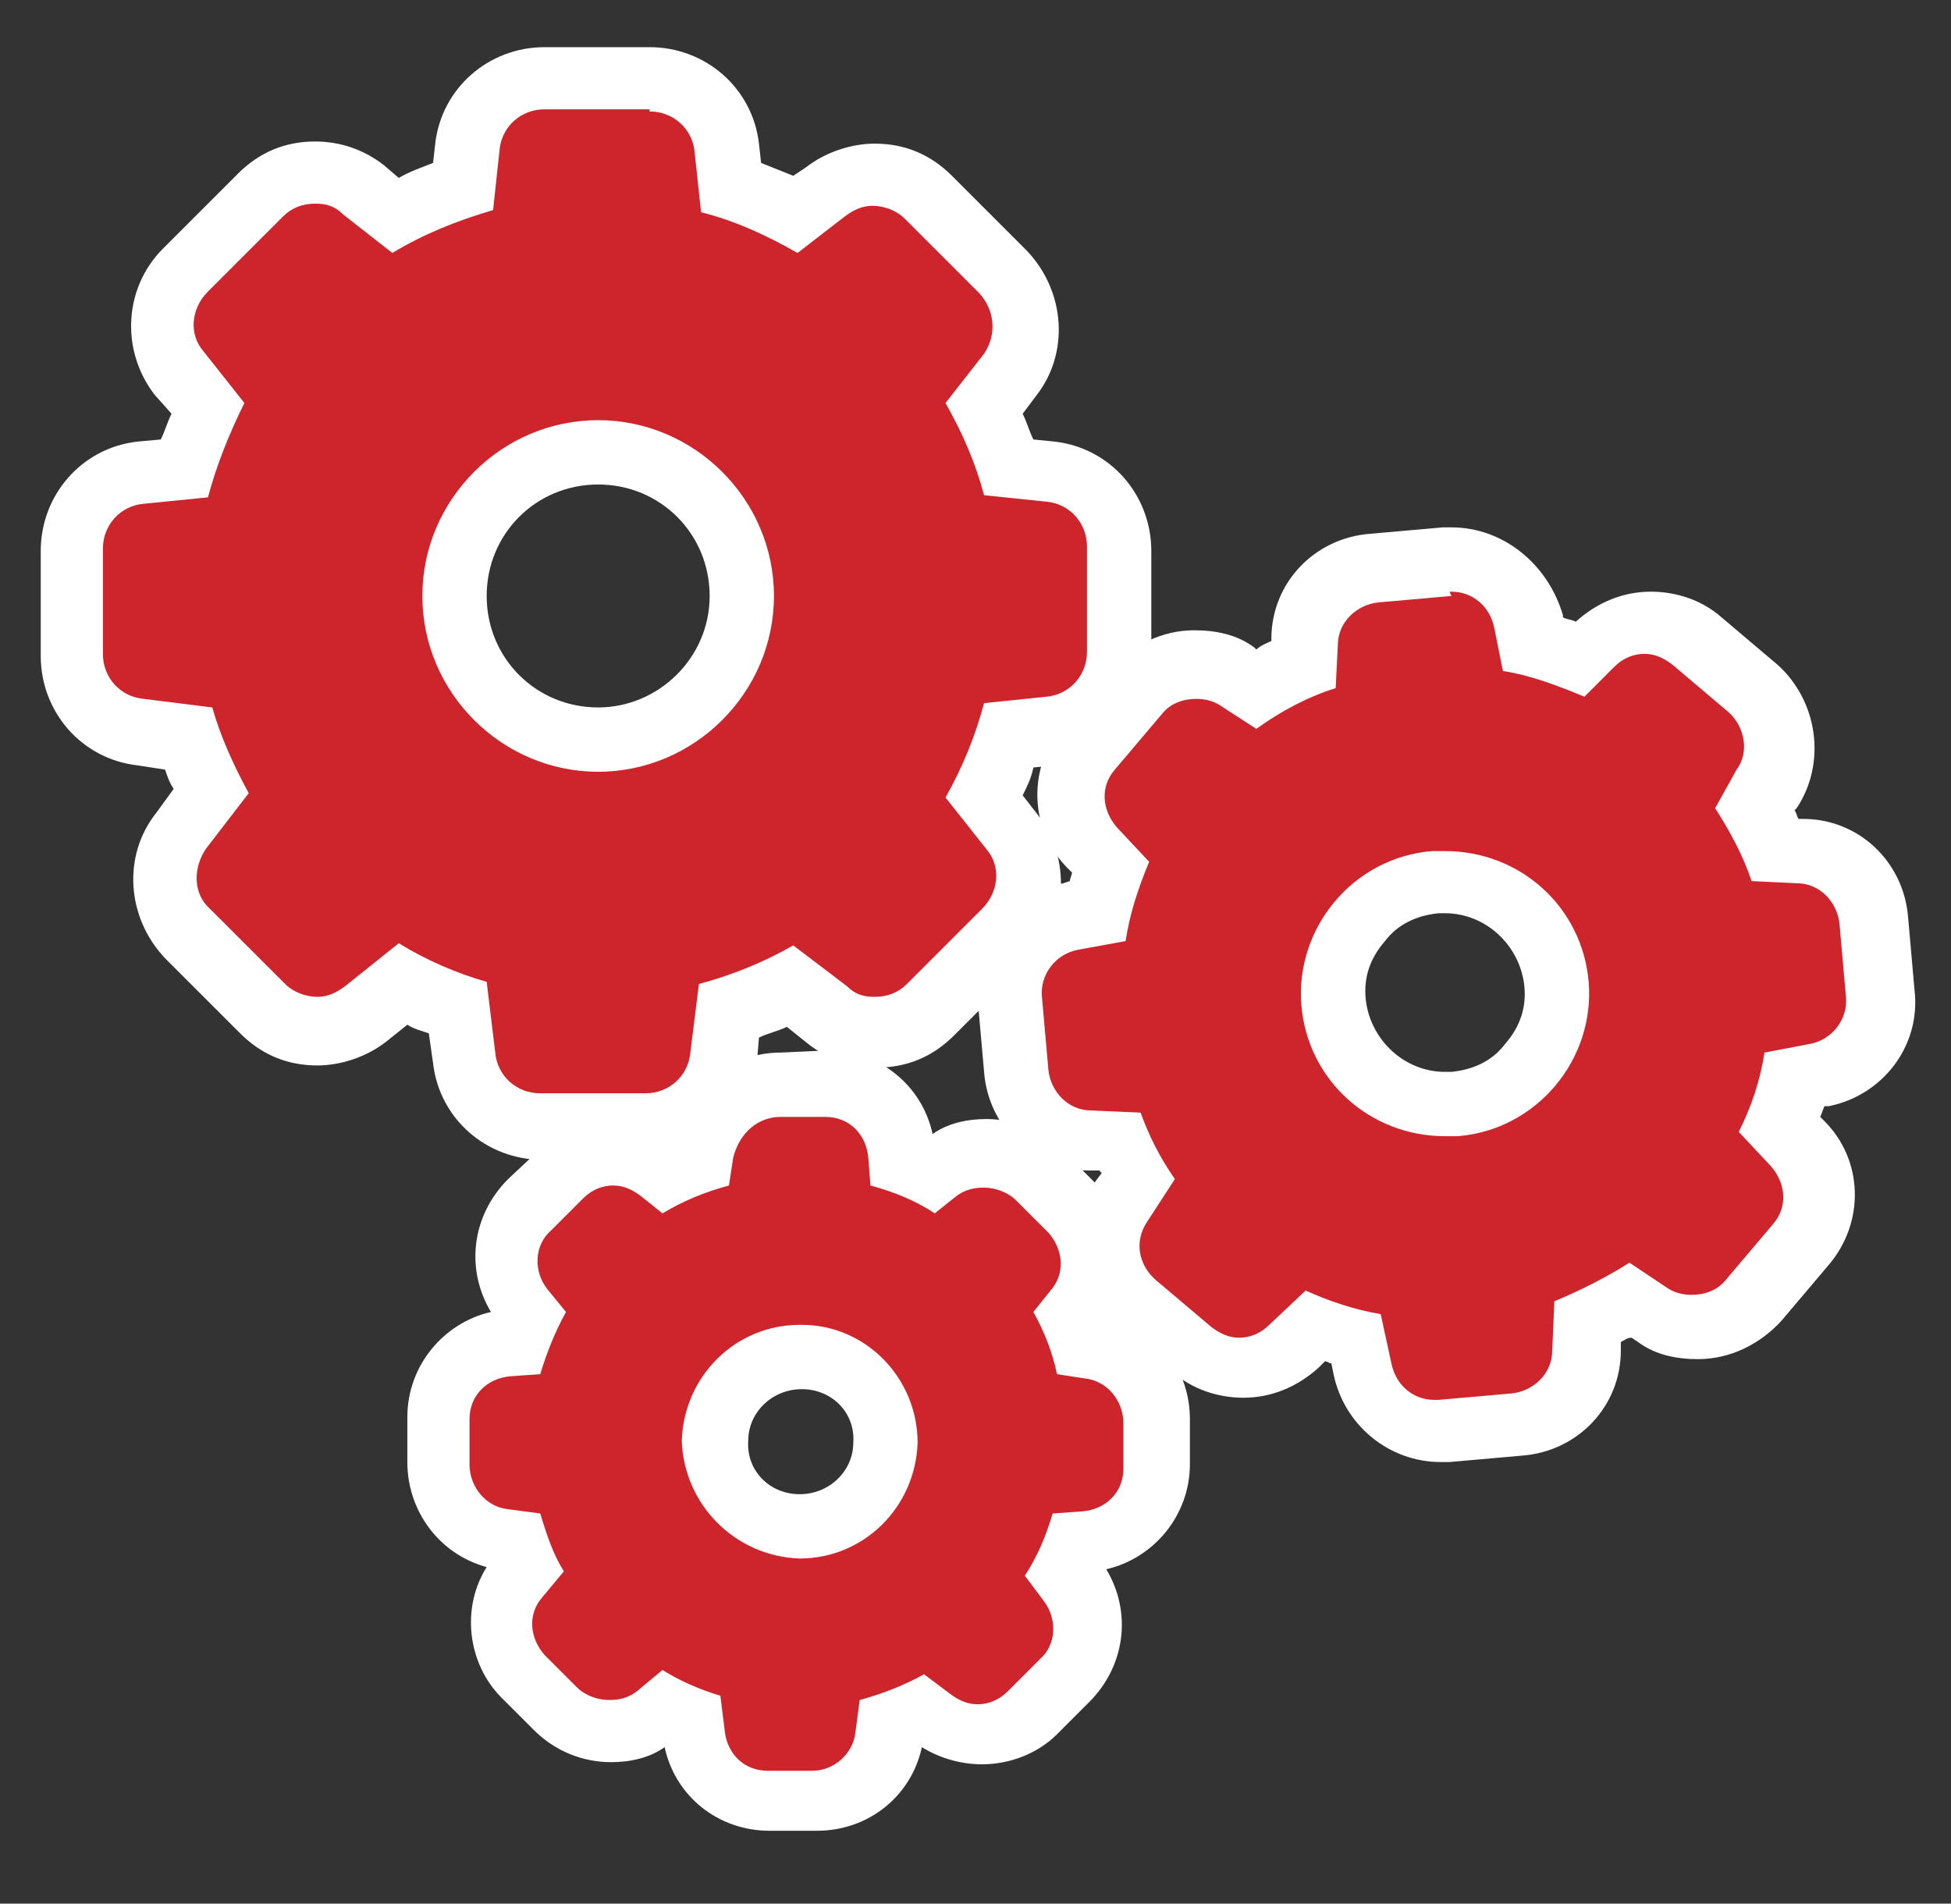 <svg xmlns="http://www.w3.org/2000/svg" xmlns:xlink="http://www.w3.org/1999/xlink" id="Ebene_1" x="0px" y="0px" viewBox="0 0 91 88.8" style="enable-background:new 0 0 91 88.8;" xml:space="preserve"><rect x="0" y="0" width="91" height="88.8" fill="#333333" stroke="none"/><style type="text/css">	.st0{fill:#CE242B;}	.st1{fill:#FFFFFF;}</style><g>	<path d="M434.2,691.3c1,3.4,2.4,6.6,4.1,9.7l-4.9,6.2c-1.6,2-1.4,4.9,0.4,6.8l8.5,8.5c1.8,1.8,4.7,2,6.8,0.4l6.2-4.9  c3.2,1.8,6.6,3.3,10.1,4.3l0.9,8c0.3,2.6,2.5,4.5,5.1,4.5h12c2.6,0,4.8-1.9,5.1-4.5l0.9-7.7c3.8-1,7.4-2.5,10.8-4.4l6,4.7  c2,1.6,4.9,1.4,6.8-0.4l8.5-8.5c1.8-1.8,2-4.7,0.4-6.8l-4.7-5.9c1.9-3.3,3.4-6.9,4.5-10.6l7.2-0.8c2.6-0.3,4.5-2.5,4.5-5.1v-12  c0-2.6-1.9-4.8-4.5-5.1l-7.1-0.8c-1-3.7-2.4-7.2-4.3-10.5l4.3-5.5c1.6-2,1.4-4.9-0.4-6.8l-8.5-8.5c-1.8-1.8-4.7-2-6.8-0.4l-5.3,4.2  c-3.5-2-7.2-3.6-11.1-4.6l-0.8-6.9c-0.3-2.6-2.5-4.5-5.1-4.5h-12c-2.6,0-4.8,1.9-5.1,4.5l-0.8,6.9c-4,1.1-7.8,2.7-11.3,4.8  l-5.5-4.4c-2-1.6-4.9-1.4-6.8,0.4l-8.5,8.5c-1.8,1.8-2,4.7-0.4,6.8l4.6,5.9c-1.9,3.3-3.3,6.9-4.2,10.6l-7.4,0.8  c-2.6,0.3-4.5,2.5-4.5,5.1v12c0,2.6,1.9,4.8,4.5,5.1L434.2,691.3z M477.8,658.7c11,0,19.9,8.9,19.9,19.9s-8.9,19.9-19.9,19.9  c-11,0-19.9-8.9-19.9-19.9S466.8,658.7,477.8,658.7z"></path>	<path d="M596.6,694.2l-6.3-5.4c-2-1.7-4.8-1.6-6.7,0.2l-3.5,3.3c-3-1.4-6.1-2.4-9.3-3l-1-4.8c-0.5-2.5-2.8-4.2-5.4-4l-8.3,0.7  c-2.5,0.2-4.5,2.3-4.6,4.9l-0.2,4.9c-3.2,1.1-6.2,2.7-8.9,4.7l-4.2-2.8c-2.1-1.4-5-1-6.6,0.9l-5.4,6.4c-1.7,2-1.6,4.8,0.2,6.7  l3.7,3.9c-1.3,2.9-2.2,5.9-2.7,8.9l-5.2,1.1c-2.5,0.5-4.2,2.8-4,5.4l0.7,8.3c0.2,2.5,2.3,4.5,4.9,4.6l5.7,0.2c1,2.7,2.4,5.3,4,7.7  l-3.2,4.8c-1.4,2.1-1,5,0.9,6.6l6.3,5.4c2,1.7,4.8,1.6,6.7-0.2l4.1-3.9c2.7,1.3,5.6,2.2,8.5,2.8l1.1,5.7c0.5,2.5,2.8,4.2,5.4,4  l8.3-0.7c2.5-0.2,4.5-2.3,4.6-4.9l0.2-5.6c3-1.1,5.9-2.5,8.5-4.3l4.6,3c2.1,1.4,5,1,6.6-0.9l5.4-6.3c1.7-2,1.6-4.8-0.2-6.7  l-3.7-3.9c1.3-2.9,2.3-5.9,2.9-9l5-1c2.5-0.5,4.2-2.8,4-5.4l-0.7-8.3c-0.2-2.5-2.3-4.5-4.9-4.6l-5.1-0.2c-1-2.9-2.5-5.7-4.2-8.3  l2.8-4.1C599,698.7,598.6,695.9,596.6,694.2z M565.4,742.1c-8.9,0.8-16.8-5.9-17.6-14.8c-0.8-8.9,5.9-16.8,14.8-17.6  c8.9-0.8,16.8,5.9,17.6,14.8C581,733.4,574.4,741.3,565.4,742.1z"></path>	<path d="M463.2,764.3c-2.5,0.3-4.5,2.4-4.5,5l-0.1,5.1c0,2.6,1.9,4.7,4.4,5.1l3.7,0.5c0.6,2.3,1.5,4.5,2.7,6.5l-2.4,3  c-1.6,2-1.5,4.9,0.3,6.7l3.6,3.6c1.8,1.8,4.7,2,6.7,0.5l3-2.3c2.1,1.2,4.3,2.2,6.7,2.9l0.4,3.9c0.3,2.5,2.4,4.5,5,4.5l5.1,0.1  c2.6,0,4.7-1.9,5.1-4.4l0.5-3.7c2.5-0.6,5-1.6,7.2-2.8l2.8,2.3c2,1.6,4.9,1.5,6.7-0.3l3.6-3.6c1.8-1.8,2-4.7,0.5-6.7l-2.2-2.8  c1.3-2.2,2.4-4.6,3.1-7l3.3-0.3c2.5-0.3,4.5-2.4,4.5-5l0.1-5.1c0-2.6-1.9-4.7-4.4-5.1l-3.3-0.4c-0.6-2.5-1.6-4.8-2.8-7l2-2.5  c1.6-2,1.5-4.9-0.3-6.7l-3.6-3.6c-1.8-1.8-4.7-2-6.7-0.5l-2.4,1.9c-2.3-1.4-4.8-2.5-7.3-3.2l-0.3-3.2c-0.3-2.5-2.4-4.5-5-4.5  l-5.1-0.1c-2.6,0-4.7,1.9-5.1,4.4l-0.4,3.1c-2.7,0.7-5.2,1.7-7.6,3.1l-2.5-2.1c-2-1.6-4.9-1.5-6.7,0.3l-3.7,3.6  c-1.8,1.8-2,4.7-0.5,6.7l2.2,2.8c-1.2,2.2-2.2,4.6-2.9,7L463.2,764.3z M496,758.6c7.3,0.1,13.2,6.1,13.1,13.4  c-0.1,7.3-6.1,13.2-13.4,13.1c-7.3-0.1-13.2-6.1-13.1-13.4C482.7,764.4,488.7,758.5,496,758.6z"></path></g><g>	<g>		<path class="st0" d="M25.2,52.4c-1.8,0-3.4-1.4-3.6-3.2l-0.3-2.3c-0.9-0.3-1.8-0.7-2.6-1.1L17,47.2c-0.6,0.5-1.4,0.8-2.2,0.8l0,0   c-1,0-1.9-0.4-2.5-1.1l-3.5-3.5c-1.3-1.3-1.4-3.4-0.3-4.8l1.4-1.8c-0.4-0.8-0.7-1.6-1-2.5l-2.3-0.3c-1.8-0.2-3.2-1.7-3.2-3.6v-4.9   c0-1.8,1.4-3.4,3.2-3.6l2-0.2c0.3-1,0.7-1.9,1.1-2.8l-1.3-1.6c-1.1-1.4-1-3.5,0.3-4.8l3.5-3.5c0.7-0.7,1.6-1,2.5-1   c0.8,0,1.6,0.3,2.2,0.8l1.5,1.2c1-0.5,2.1-1,3.1-1.3l0.2-1.9C22,5,23.6,3.7,25.4,3.7h4.9c1.8,0,3.4,1.4,3.6,3.2l0.2,1.9   c1,0.3,2.1,0.8,3,1.3l1.4-1.1c0.6-0.5,1.4-0.8,2.2-0.8c1,0,1.9,0.4,2.5,1.1l3.5,3.5c1.3,1.3,1.4,3.4,0.3,4.8l-1.2,1.5   c0.5,0.9,0.8,1.8,1.1,2.8l1.9,0.2c1.8,0.2,3.2,1.7,3.2,3.6v4.9c0,1.8-1.4,3.4-3.2,3.6l-2,0.2c-0.3,1-0.7,1.9-1.2,2.8l1.3,1.6   c1.1,1.4,1,3.5-0.3,4.8L43.3,47c-0.7,0.7-1.6,1-2.5,1c-0.8,0-1.6-0.3-2.2-0.8l-1.7-1.3c-0.9,0.5-1.9,0.9-2.9,1.2l-0.2,2.2   c-0.2,1.8-1.7,3.2-3.6,3.2H25.2z M27.9,21.2c-3.7,0-6.7,3-6.7,6.7s3,6.7,6.7,6.7s6.7-3,6.7-6.7S31.6,21.2,27.9,21.2z"></path>		<path class="st1" d="M30.3,5.2c1.1,0,2,0.8,2.1,1.9l0.3,2.8c1.6,0.4,3.1,1.1,4.5,1.9l2.2-1.7c0.4-0.3,0.8-0.5,1.3-0.5   c0.5,0,1.1,0.2,1.5,0.6l3.5,3.5c0.7,0.8,0.8,1.9,0.2,2.8l-1.8,2.3c0.8,1.4,1.4,2.8,1.8,4.3l2.9,0.3c1.1,0.1,1.9,1,1.9,2.1v4.9   c0,1.1-0.8,2-1.9,2.1l-2.9,0.3c-0.4,1.5-1,3-1.8,4.4l1.9,2.4c0.7,0.8,0.6,2-0.2,2.8l-3.5,3.5c-0.4,0.4-0.9,0.6-1.5,0.6   c-0.5,0-0.9-0.1-1.3-0.5L37,44.1c-1.4,0.8-2.9,1.4-4.4,1.8l-0.4,3.2c-0.1,1.1-1,1.9-2.1,1.9h-4.9c-1.1,0-2-0.8-2.1-1.9l-0.4-3.3   c-1.4-0.4-2.8-1-4.1-1.8l-2.5,2c-0.4,0.3-0.8,0.5-1.3,0.5c-0.5,0-1.1-0.2-1.5-0.6l-3.5-3.5C9,41.7,9,40.5,9.6,39.6l2-2.6   c-0.7-1.3-1.3-2.6-1.7-4l-3.2-0.4c-1.1-0.1-1.9-1-1.9-2.1v-4.9c0-1.1,0.8-2,1.9-2.1l3-0.3c0.4-1.5,1-3,1.7-4.4l-1.9-2.4   c-0.7-0.8-0.6-2,0.2-2.8l3.5-3.5c0.4-0.4,0.9-0.6,1.5-0.6c0.5,0,0.9,0.1,1.3,0.5l2.3,1.8c1.5-0.9,3-1.5,4.7-2L23.3,7   c0.1-1.1,1-1.9,2.1-1.9H30.3 M27.9,36c4.5,0,8.2-3.7,8.2-8.2s-3.7-8.2-8.2-8.2s-8.2,3.7-8.2,8.2S23.4,36,27.9,36 M30.3,2.2h-4.9   c-2.6,0-4.8,1.9-5.1,4.5l-0.1,0.9c-0.5,0.2-1.1,0.4-1.6,0.7l-0.7-0.6c-0.9-0.7-2-1.1-3.2-1.1c-1.4,0-2.6,0.5-3.6,1.5l-3.5,3.5   c-1.8,1.8-2,4.7-0.4,6.8L8,19.3c-0.2,0.4-0.3,0.8-0.5,1.2l-1.1,0.1c-2.6,0.3-4.5,2.5-4.5,5.1v4.9c0,2.6,1.9,4.8,4.5,5.1l1.3,0.2   c0.1,0.3,0.2,0.6,0.4,0.9l-0.8,1.1c-1.6,2-1.4,4.9,0.4,6.8l3.5,3.5c1,1,2.2,1.5,3.6,1.5c1.1,0,2.3-0.4,3.2-1.1l1-0.8   c0.3,0.2,0.7,0.3,1,0.4l0.2,1.4c0.3,2.6,2.5,4.5,5.1,4.5h4.9c2.6,0,4.8-1.9,5.1-4.5l0.1-1.2c0.4-0.2,0.9-0.3,1.3-0.5l1,0.8   c0.9,0.7,2,1.1,3.2,1.1c1.4,0,2.6-0.5,3.6-1.5l3.5-3.5c1.8-1.8,2-4.7,0.4-6.8l-0.7-0.9c0.2-0.4,0.4-0.8,0.5-1.3l1-0.1   c2.6-0.3,4.5-2.5,4.5-5.1v-4.9c0-2.6-1.9-4.8-4.5-5.1l-1-0.1c-0.2-0.4-0.3-0.8-0.5-1.2l0.6-0.8c1.6-2,1.4-4.9-0.4-6.8l-3.5-3.5   c-1-1-2.2-1.5-3.6-1.5c-1.1,0-2.3,0.4-3.2,1.1L37,8.2c-0.5-0.2-1-0.4-1.5-0.6l-0.1-0.9C35.1,4.1,32.9,2.2,30.3,2.2L30.3,2.2z    M27.9,33c-2.9,0-5.2-2.3-5.2-5.2s2.3-5.2,5.2-5.2s5.2,2.3,5.2,5.2S30.7,33,27.9,33L27.9,33z"></path>	</g>	<g>		<path class="st0" d="M66.9,66.8c-1.7,0-3.2-1.2-3.5-2.9l-0.3-1.4c-0.6-0.2-1.3-0.4-1.9-0.6l-1,0.9c-0.7,0.6-1.5,1-2.4,1   c-0.8,0-1.7-0.3-2.3-0.8l-2.6-2.2c-1.4-1.2-1.7-3.2-0.7-4.7l0.8-1.2c-0.3-0.5-0.6-1.1-0.9-1.7l-1.4,0c-1.8-0.1-3.3-1.5-3.4-3.3   L47,46.5c-0.1-1.8,1.1-3.4,2.9-3.8l1.2-0.2c0.2-0.7,0.4-1.4,0.6-2.1l-0.8-0.9c-1.2-1.3-1.3-3.4-0.1-4.7l2.2-2.6   c0.7-0.8,1.7-1.3,2.7-1.3c0.7,0,1.4,0.2,2,0.6l0.9,0.6c0.7-0.4,1.4-0.8,2.2-1.2l0-1c0.1-1.8,1.5-3.3,3.3-3.4l3.4-0.3   c0.1,0,0.2,0,0.3,0c1.7,0,3.2,1.2,3.5,2.9l0.2,1c0.8,0.2,1.5,0.4,2.3,0.7l0.7-0.7c0.7-0.6,1.5-1,2.4-1c0.8,0,1.7,0.3,2.3,0.8   l2.6,2.2c1.4,1.2,1.7,3.2,0.6,4.7l-0.6,0.9c0.4,0.6,0.7,1.3,1,1.9l1.1,0c1.8,0.1,3.3,1.5,3.4,3.3l0.3,3.4c0.1,1.8-1.1,3.4-2.9,3.8   l-1.1,0.2c-0.2,0.7-0.4,1.4-0.7,2.1l0.8,0.9c1.2,1.3,1.3,3.4,0.1,4.7l-2.2,2.6C81,61.6,80,62,79,62l0,0c-0.7,0-1.4-0.2-2-0.6   l-1.1-0.7c-0.6,0.4-1.3,0.7-2,1l0,1.3c-0.1,1.8-1.5,3.3-3.3,3.4l-3.4,0.3C67.1,66.8,67,66.8,66.9,66.8z M67.4,41.1   c-0.1,0-0.3,0-0.4,0c-1.4,0.1-2.6,0.8-3.5,1.8c-0.9,1.1-1.3,2.4-1.2,3.8c0.2,2.7,2.5,4.8,5.2,4.8c0.1,0,0.3,0,0.4,0   c1.4-0.1,2.6-0.8,3.5-1.8c0.9-1.1,1.3-2.4,1.2-3.8C72.3,43.2,70.1,41.1,67.4,41.1z"></path>		<path class="st1" d="M67.7,27.6c1,0,1.8,0.7,2,1.7l0.4,2c1.3,0.2,2.6,0.7,3.8,1.2l1.4-1.4c0.4-0.4,0.9-0.6,1.4-0.6   c0.5,0,0.9,0.2,1.3,0.5l2.6,2.2c0.8,0.7,1,1.9,0.4,2.7L80,37.7c0.7,1.1,1.3,2.2,1.7,3.4l2.1,0.1c1.1,0,1.9,0.9,2,1.9l0.3,3.4   c0.1,1-0.6,2-1.7,2.2l-2.1,0.4c-0.2,1.3-0.6,2.5-1.2,3.7l1.5,1.6c0.7,0.8,0.8,1.9,0.1,2.7l-2.2,2.6c-0.4,0.5-1,0.7-1.6,0.7   c-0.4,0-0.8-0.1-1.1-0.3L76,58.9c-1.1,0.7-2.3,1.3-3.5,1.8L72.4,63c0,1.1-0.9,1.9-1.9,2l-3.4,0.3c-0.1,0-0.1,0-0.2,0   c-1,0-1.8-0.7-2-1.7l-0.5-2.3c-1.2-0.2-2.4-0.6-3.5-1.1l-1.7,1.6c-0.4,0.4-0.9,0.6-1.4,0.6c-0.5,0-0.9-0.2-1.3-0.5l-2.6-2.2   c-0.8-0.7-1-1.8-0.4-2.7l1.3-2c-0.7-1-1.2-2-1.6-3.1l-2.3-0.1c-1.1,0-1.9-0.9-2-1.9l-0.3-3.4c-0.1-1,0.6-2,1.7-2.2l2.2-0.4   c0.2-1.3,0.6-2.5,1.1-3.7l-1.5-1.6c-0.7-0.8-0.8-1.9-0.1-2.7l2.2-2.6c0.4-0.5,1-0.7,1.6-0.7c0.4,0,0.8,0.1,1.1,0.3l1.7,1.1   c1.1-0.8,2.4-1.5,3.7-1.9l0.1-2c0-1.1,0.9-1.9,1.9-2l3.4-0.3C67.6,27.6,67.6,27.6,67.7,27.6 M67.4,53c0.2,0,0.4,0,0.6,0   c3.7-0.3,6.4-3.6,6.1-7.2c-0.3-3.5-3.2-6.1-6.7-6.1c-0.2,0-0.4,0-0.6,0c-3.7,0.3-6.4,3.6-6.1,7.2C61,50.4,63.9,53,67.4,53    M67.7,24.6L67.7,24.6c-0.1,0-0.3,0-0.4,0l-3.4,0.3c-2.6,0.2-4.6,2.3-4.6,4.9l0,0.1c-0.2,0.1-0.5,0.2-0.7,0.4l-0.1-0.1   c-0.8-0.6-1.8-0.8-2.8-0.8c-1.5,0-2.9,0.7-3.9,1.8l-2.2,2.6c-1.7,2-1.6,4.9,0.2,6.7l0.2,0.2c0,0.1-0.1,0.3-0.1,0.4l-0.3,0.1   c-2.5,0.5-4.3,2.8-4,5.4l0.3,3.4c0.2,2.6,2.3,4.6,4.9,4.6l0.5,0c0,0,0,0.1,0.1,0.1l-0.3,0.4c-1.4,2.1-1,5,1,6.7l2.6,2.2   c0.9,0.8,2.1,1.2,3.3,1.2c1.3,0,2.5-0.5,3.5-1.4l0.3-0.3c0.1,0,0.2,0.1,0.3,0.1l0.1,0.5c0.5,2.4,2.6,4.1,5,4.1c0.1,0,0.3,0,0.4,0   l3.4-0.3c2.6-0.2,4.6-2.3,4.6-4.9l0-0.4c0.2-0.1,0.3-0.2,0.5-0.2l0.3,0.2c0.8,0.6,1.8,0.8,2.8,0.8c1.5,0,2.9-0.7,3.9-1.8l2.2-2.6   c1.7-2,1.6-4.9-0.2-6.7l-0.2-0.2c0.1-0.2,0.1-0.3,0.2-0.5l0.2,0c2.5-0.5,4.3-2.8,4-5.4l-0.3-3.4c-0.2-2.6-2.3-4.6-4.9-4.6l-0.2,0   c-0.1-0.1-0.1-0.3-0.2-0.4l0.1-0.1c1.4-2.1,1-5-0.9-6.7l-2.6-2.2c-0.9-0.8-2.1-1.2-3.3-1.2c-1.3,0-2.5,0.5-3.5,1.4l0,0   c-0.2-0.1-0.4-0.1-0.6-0.2l0-0.1C72.2,26.3,70.1,24.6,67.7,24.6L67.7,24.6z M67.4,50c-1.9,0-3.5-1.5-3.7-3.4   c-0.1-1,0.2-1.9,0.9-2.7c0.6-0.8,1.5-1.2,2.5-1.3c0.1,0,0.2,0,0.3,0c1.9,0,3.5,1.5,3.7,3.4c0.1,1-0.2,1.9-0.9,2.7   c-0.6,0.8-1.5,1.2-2.5,1.3C67.6,50,67.5,50,67.4,50L67.4,50z"></path>	</g>	<g>		<path class="st0" d="M35.9,84.1c-1.8,0-3.3-1.4-3.5-3.2l-0.1-0.6c-0.4-0.2-0.8-0.3-1.2-0.5l-0.5,0.4c-0.6,0.5-1.4,0.7-2.2,0.7l0,0   c-1,0-1.9-0.4-2.6-1.1l-1.5-1.5c-1.3-1.3-1.4-3.3-0.2-4.7l0.4-0.5c-0.2-0.4-0.3-0.7-0.5-1.1l-0.6-0.1c-1.8-0.2-3.1-1.8-3.1-3.6   l0-2.1c0-1.8,1.4-3.3,3.2-3.5l0.5,0c0.2-0.5,0.3-0.9,0.6-1.3l-0.3-0.4c-1.1-1.4-1-3.5,0.3-4.7l1.5-1.5c0.7-0.7,1.6-1,2.5-1   c0.8,0,1.6,0.3,2.3,0.8l0.3,0.2c0.5-0.2,1-0.5,1.6-0.6l0-0.3c0.2-1.8,1.7-3.1,3.5-3.1l2.1,0c1.8,0,3.3,1.4,3.5,3.2l0,0.3   c0.5,0.2,1,0.4,1.5,0.6l0.2-0.2c0.6-0.5,1.4-0.7,2.2-0.7c1,0,1.9,0.4,2.6,1.1l1.5,1.5c1.3,1.3,1.4,3.3,0.2,4.7L50,61.4   c0.2,0.4,0.4,0.9,0.5,1.3l0.4,0c1.8,0.2,3.1,1.8,3.1,3.6l0,2.1c0,1.8-1.4,3.3-3.2,3.5l-0.4,0c-0.2,0.5-0.4,0.9-0.6,1.4l0.3,0.4   c1.1,1.4,1,3.5-0.3,4.7L48.3,80c-0.7,0.7-1.6,1-2.5,1c-0.8,0-1.6-0.3-2.3-0.8l-0.4-0.3c-0.5,0.2-0.9,0.4-1.4,0.6L41.6,81   c-0.2,1.8-1.7,3.1-3.5,3.1L35.9,84.1z M37.3,63.3c-2.2,0-3.9,1.7-4,3.9c0,1.1,0.4,2.1,1.1,2.8c0.7,0.8,1.7,1.2,2.8,1.2h0   c2.2,0,4-1.8,4-3.9c0-1.1-0.4-2.1-1.1-2.8C39.4,63.7,38.4,63.3,37.3,63.3v-1.5V63.3z"></path>		<path class="st1" d="M36.4,52.1C36.5,52.1,36.5,52.1,36.4,52.1l2.1,0c1.1,0,1.9,0.8,2,1.9l0.1,1.3c1.1,0.3,2.1,0.7,3,1.3l1-0.8   c0.4-0.3,0.8-0.4,1.3-0.4c0.5,0,1.1,0.2,1.5,0.6l1.5,1.5c0.7,0.8,0.8,1.9,0.1,2.7l-0.8,1c0.5,0.9,0.9,1.9,1.1,2.9l1.3,0.2   c1,0.1,1.8,1,1.8,2.1l0,2.1c0,1.1-0.8,1.9-1.9,2l-1.4,0.1c-0.3,1-0.7,2-1.3,2.9l0.9,1.2c0.6,0.8,0.6,2-0.2,2.7l-1.5,1.5   c-0.4,0.4-0.9,0.6-1.4,0.6c-0.5,0-0.9-0.2-1.3-0.5l-1.2-0.9c-0.9,0.5-1.9,0.9-3,1.2l-0.2,1.5c-0.1,1-1,1.8-2,1.8c0,0,0,0,0,0   l-2.1,0c-1.1,0-1.9-0.8-2-1.9l-0.2-1.6c-1-0.3-1.9-0.7-2.7-1.2l-1.2,1c-0.4,0.3-0.8,0.4-1.3,0.4c-0.5,0-1.1-0.2-1.5-0.6l-1.5-1.5   c-0.7-0.8-0.8-1.9-0.1-2.7l1-1.2c-0.5-0.8-0.8-1.7-1.1-2.7l-1.5-0.2c-1-0.1-1.8-1-1.8-2.1l0-2.1c0-1.1,0.8-1.9,1.9-2l1.4-0.1   c0.3-1,0.7-2,1.2-2.9l-0.9-1.1c-0.6-0.8-0.6-2,0.2-2.7l1.5-1.5c0.4-0.4,0.9-0.6,1.4-0.6c0.5,0,0.9,0.2,1.3,0.5l1,0.8   c1-0.6,2-1,3.1-1.3l0.2-1.3C34.5,52.8,35.4,52.1,36.4,52.1 M37.3,72.7c3,0,5.4-2.4,5.5-5.4c0-3-2.4-5.5-5.4-5.5c0,0,0,0-0.1,0   c-3,0-5.4,2.4-5.5,5.4C31.9,70.2,34.3,72.6,37.3,72.7C37.3,72.7,37.3,72.7,37.3,72.7 M36.4,49.1L36.4,49.1c-2.3,0-4.4,1.6-4.9,3.8   c0,0,0,0,0,0c-0.8-0.5-1.8-0.8-2.7-0.8c-1.3,0-2.6,0.5-3.5,1.4L23.7,55c-1.7,1.7-2,4.2-0.8,6.2c-2.2,0.5-3.9,2.5-3.9,4.9l0,2.1   c0,2.3,1.5,4.3,3.7,4.9c-1.2,1.9-0.9,4.5,0.7,6.1l1.5,1.5c1,1,2.3,1.5,3.6,1.5c0.9,0,1.8-0.2,2.5-0.7c0.5,2.3,2.5,3.9,4.9,3.9   l2.1,0l0.1,0c2.4,0,4.4-1.6,4.9-3.9c0.8,0.5,1.8,0.8,2.8,0.8c1.3,0,2.6-0.5,3.5-1.4l1.5-1.5c1.7-1.7,2-4.2,0.8-6.2   c2.2-0.5,3.9-2.5,3.9-4.9l0-2.1c0-2.3-1.5-4.3-3.7-4.9c1.2-2,0.9-4.5-0.7-6.1l-1.5-1.5c-1-1-2.3-1.5-3.6-1.5   c-0.9,0-1.8,0.2-2.5,0.7c-0.5-2.3-2.5-3.9-4.9-3.9L36.4,49.1L36.4,49.1L36.4,49.1L36.4,49.1z M37.3,69.7L37.3,69.7   c-1.4,0-2.5-1.1-2.4-2.5c0-1.3,1.1-2.4,2.5-2.4c1.4,0,2.5,1.1,2.4,2.5C39.8,68.6,38.7,69.7,37.3,69.7L37.3,69.7z"></path>	</g></g></svg>